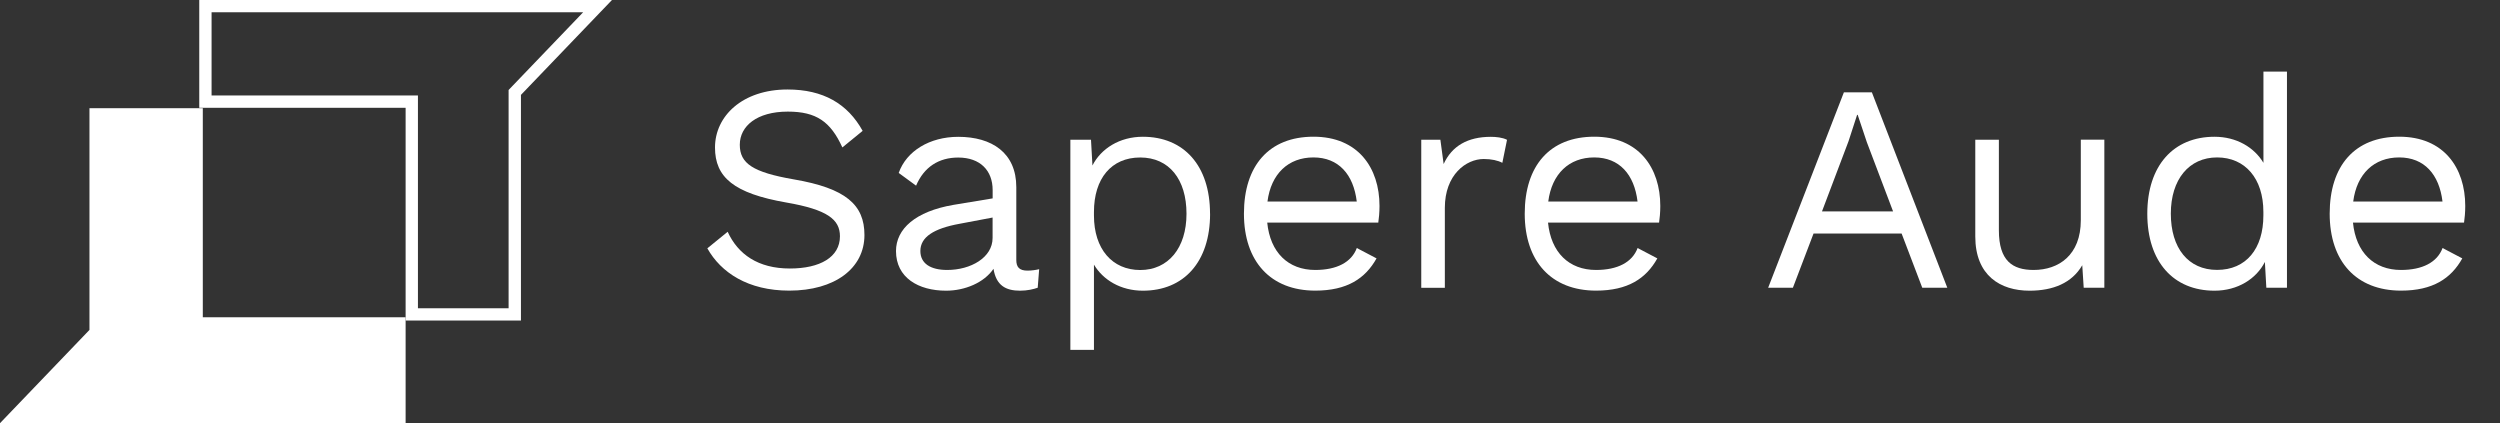 <svg xmlns="http://www.w3.org/2000/svg" width="384" height="65" viewBox="0 0 384 65" fill="none"><rect x="0" y="0" width="384" height="65" fill="#333333" stroke="none"/><g clip-path="url(#clip0_12_241)"><path d="M17.115 65H62.303V48.735H31.151V16.619H13.742V50.675L0 65H17.115Z" fill="white"></path><path d="M89.571 1.885L78.647 13.273L78.121 13.822V47.349H64.195V14.664H32.498V1.885H89.571ZM94 0H30.606V16.554H62.303V49.234H80.018V14.575L94 0Z" fill="white"></path></g><path d="M132.51 20.094L129.387 22.645C127.58 18.689 125.402 17.143 121.01 17.143C116.256 17.143 113.633 19.368 113.633 22.235C113.633 25.102 115.625 26.461 121.918 27.55C129.934 28.919 132.779 31.46 132.779 36.095C132.779 41.233 128.21 44.64 121.232 44.64C114.893 44.64 110.732 41.866 108.647 38.143L111.77 35.602C113.355 39.055 116.432 41.243 121.325 41.243C125.94 41.243 129.016 39.511 129.016 36.291C129.016 33.703 127.07 32.195 120.778 31.106C112.725 29.7 109.824 27.243 109.824 22.654C109.824 17.832 114.031 13.746 120.963 13.746C126.44 13.746 130.193 15.924 132.51 20.113V20.094Z" fill="white"></path><path d="M159.616 41.327L159.394 44.194C158.764 44.417 157.809 44.65 156.679 44.65C154.464 44.65 153.009 43.83 152.601 41.289C151.155 43.421 148.208 44.65 145.317 44.65C141.063 44.65 137.625 42.648 137.625 38.562C137.625 35.155 140.609 32.474 146.448 31.469L152.471 30.473V29.198C152.471 26.201 150.572 24.199 147.18 24.199C144.196 24.199 141.925 25.651 140.711 28.518L138.042 26.564C139.219 23.203 142.796 21.016 147.189 21.016C152.351 21.016 156.104 23.473 156.104 28.742V39.93C156.104 41.019 156.558 41.569 157.828 41.569C158.411 41.569 159.097 41.475 159.635 41.345L159.616 41.327ZM152.462 36.551V33.414L147.393 34.373C143.408 35.099 141.369 36.421 141.369 38.553C141.369 40.461 142.908 41.466 145.493 41.466C149.117 41.466 152.462 39.558 152.462 36.551Z" fill="white"></path><path d="M185.87 32.828C185.87 40.237 181.839 44.65 175.546 44.65C172.155 44.65 169.439 43.011 168.031 40.647V53.744H164.407V21.463H167.577L167.799 25.419C169.115 22.831 171.96 21.006 175.537 21.006C181.829 21.006 185.861 25.419 185.861 32.828H185.87ZM182.246 32.828C182.246 27.55 179.577 24.19 175.139 24.19C170.7 24.19 168.031 27.42 168.031 32.558V33.107C168.031 38.245 170.839 41.475 175.139 41.475C179.438 41.475 182.246 38.106 182.246 32.837V32.828Z" fill="white"></path><path d="M211.706 34.187H194.646C195.1 38.776 197.861 41.466 202.022 41.466C205.331 41.466 207.592 40.284 208.407 38.096L211.438 39.688C209.714 42.779 206.915 44.64 202.022 44.64C195.183 44.64 191.069 40.182 191.069 32.819C191.069 25.456 194.915 20.997 201.754 20.997C208.593 20.997 211.892 25.772 211.892 31.637C211.892 32.679 211.799 33.545 211.706 34.187ZM194.683 30.957H208.398C207.898 26.778 205.59 24.181 201.744 24.181C197.898 24.181 195.23 26.684 194.683 30.957Z" fill="white"></path><path d="M231.482 21.463L230.76 25.009C230.083 24.646 229.082 24.423 227.905 24.423C225.19 24.423 221.928 26.834 221.928 31.925V44.203H218.305V21.463H221.242L221.743 25.195C223.012 22.421 225.45 21.016 228.98 21.016C229.749 21.016 230.787 21.109 231.473 21.472L231.482 21.463Z" fill="white"></path><path d="M254.835 34.187H237.775C238.229 38.776 240.99 41.466 245.151 41.466C248.46 41.466 250.721 40.284 251.536 38.096L254.567 39.688C252.843 42.779 250.044 44.64 245.151 44.64C238.312 44.64 234.198 40.182 234.198 32.819C234.198 25.456 238.044 20.997 244.883 20.997C251.722 20.997 255.021 25.772 255.021 31.637C255.021 32.679 254.928 33.545 254.835 34.187ZM237.812 30.957H251.527C251.027 26.778 248.719 24.181 244.873 24.181C241.027 24.181 238.359 26.684 237.812 30.957Z" fill="white"></path><path d="M292.089 35.872H278.559L275.39 44.194H271.59L283.221 14.183H287.52L299.104 44.194H295.258L292.089 35.872ZM290.773 32.465L286.742 21.826L285.343 17.646H285.25L283.934 21.695L279.857 32.474H290.764L290.773 32.465Z" fill="white"></path><path d="M323.227 21.463V44.194H320.057L319.835 40.74C318.25 43.467 315.359 44.65 311.735 44.65C307.259 44.65 303.404 42.332 303.404 36.328V21.463H307.028V35.379C307.028 40.061 309.113 41.466 312.365 41.466C316.211 41.466 319.612 39.195 319.612 33.824V21.453H323.236L323.227 21.463Z" fill="white"></path><path d="M351.278 11V44.194H348.109L347.886 40.237C346.57 42.825 343.725 44.65 340.148 44.65C333.856 44.65 329.825 40.237 329.825 32.828C329.825 25.419 333.856 21.006 340.148 21.006C343.54 21.006 346.255 22.645 347.664 25.009V11H351.287H351.278ZM347.655 33.098V32.549C347.655 27.411 344.847 24.181 340.547 24.181C336.247 24.181 333.439 27.541 333.439 32.819C333.439 38.096 336.108 41.457 340.547 41.457C344.986 41.457 347.655 38.227 347.655 33.089V33.098Z" fill="white"></path><path d="M378.477 34.187H361.416C361.87 38.776 364.632 41.466 368.793 41.466C372.101 41.466 374.362 40.284 375.178 38.096L378.208 39.688C376.484 42.779 373.686 44.64 368.793 44.64C361.954 44.64 357.839 40.182 357.839 32.819C357.839 25.456 361.685 20.997 368.524 20.997C375.363 20.997 378.662 25.772 378.662 31.637C378.662 32.679 378.57 33.545 378.477 34.187ZM361.453 30.957H375.168C374.668 26.778 372.361 24.181 368.515 24.181C364.669 24.181 362 26.684 361.453 30.957Z" fill="white"></path><defs><clipPath id="clip0_12_241"><rect width="94" height="65" fill="white"></rect></clipPath></defs></svg>